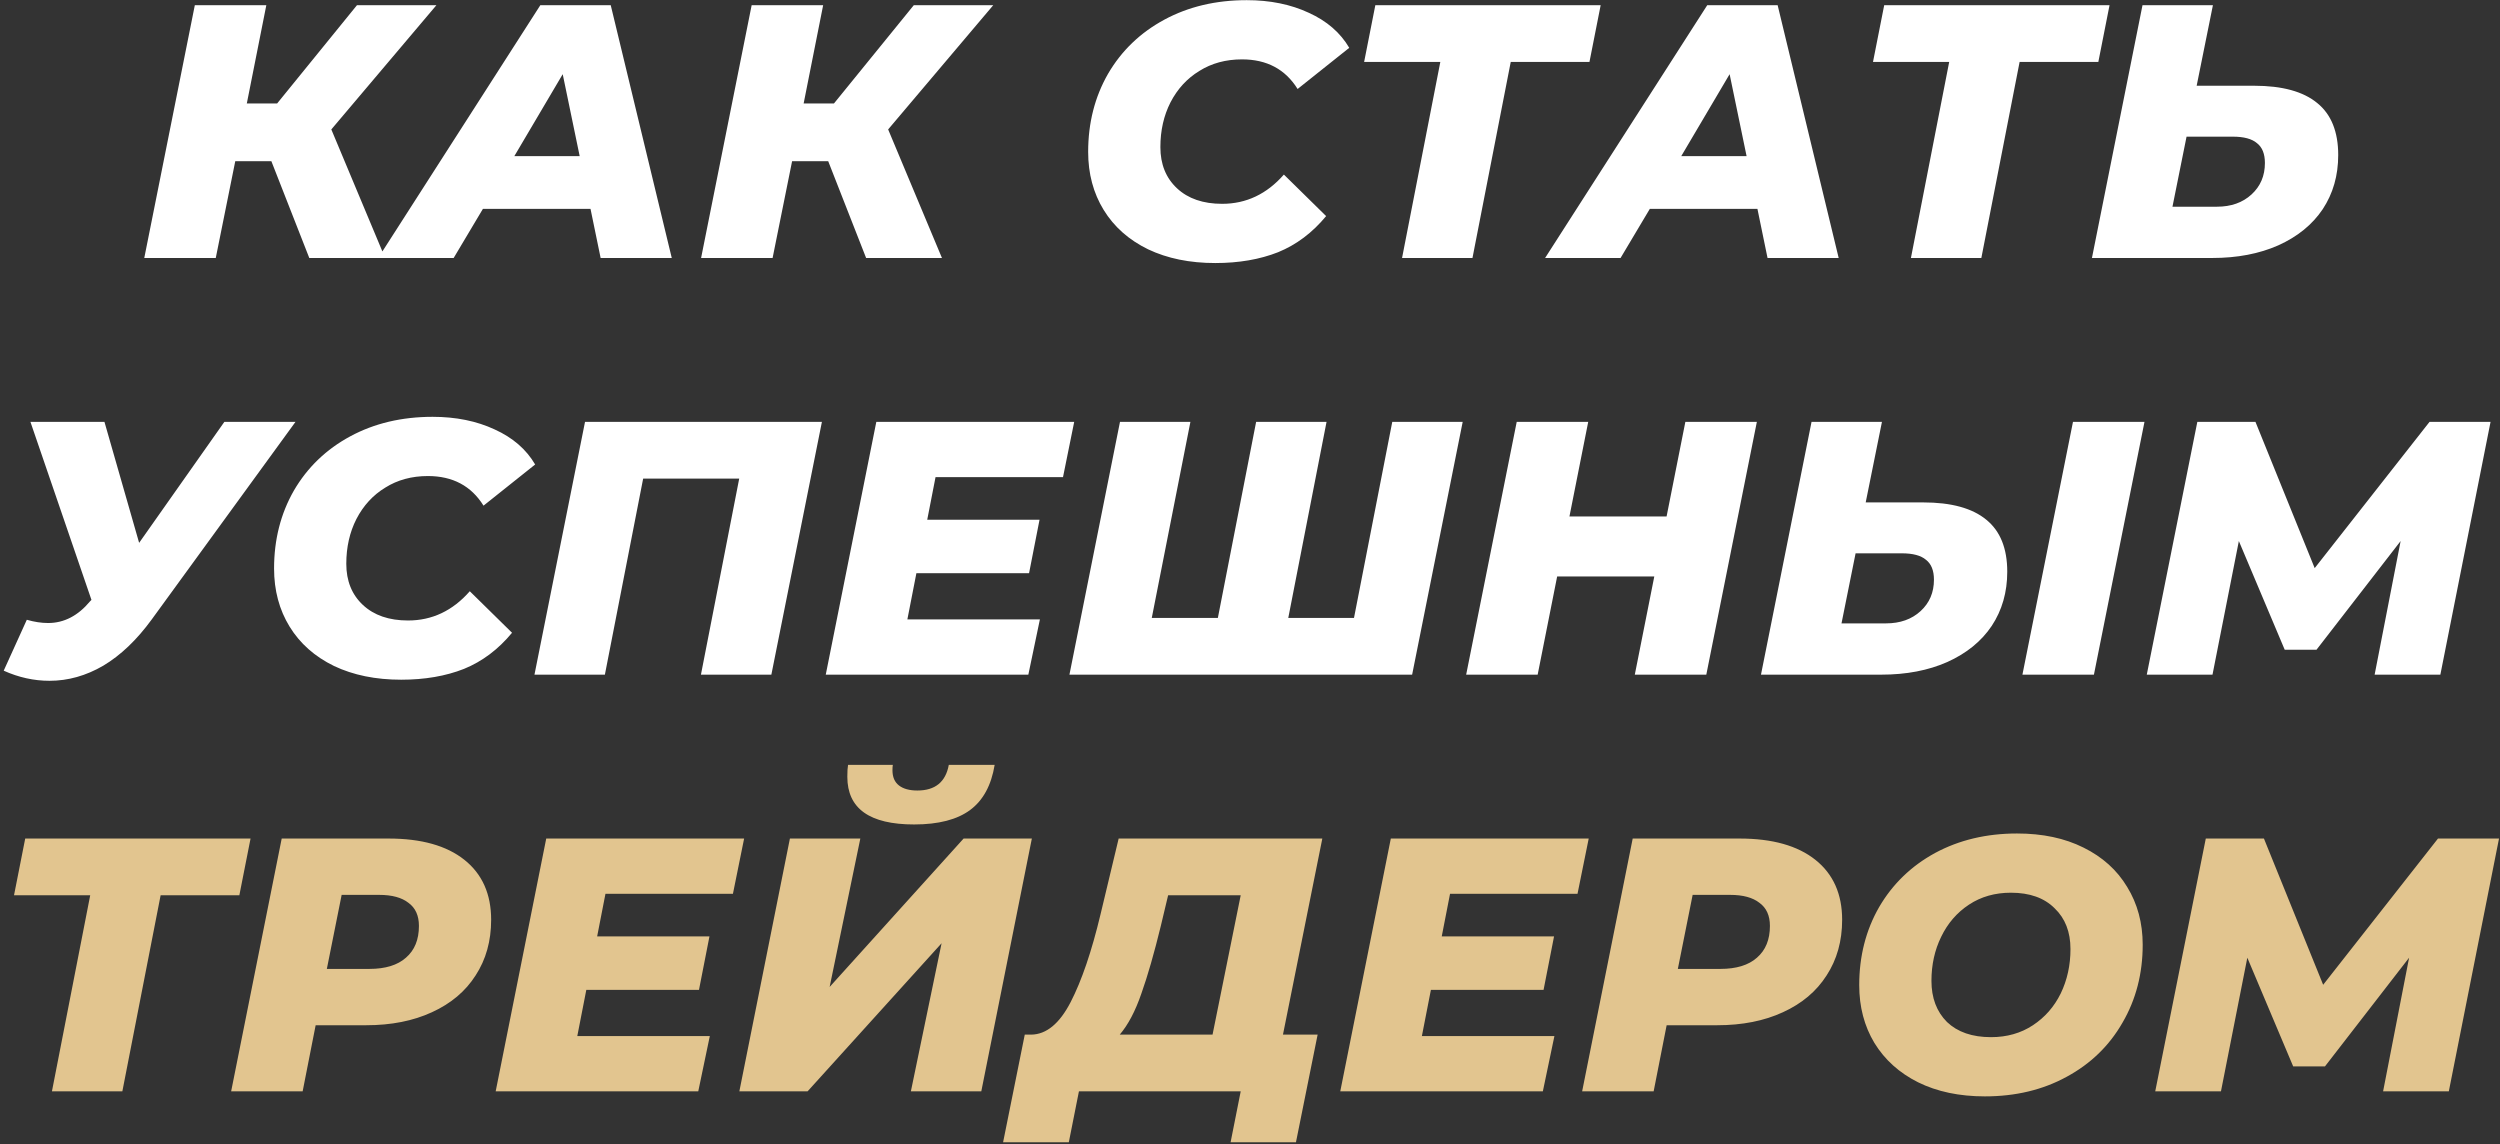 <?xml version="1.0" encoding="UTF-8"?> <svg xmlns="http://www.w3.org/2000/svg" width="450" height="206" viewBox="0 0 450 206" fill="none"><rect x="0" y="0" width="450" height="206" fill="#333333" stroke="none"/> <path d="M59.638 23.298L69.323 46.438H55.672L48.847 29.018H42.347L38.837 46.438H25.968L35.068 0.938H47.938L44.428 18.618H49.888L64.252 0.938H78.552L59.638 23.298ZM106.293 37.598H86.923L81.658 46.438H68.073L97.258 0.938H109.933L120.918 46.438H108.113L106.293 37.598ZM104.343 28.108L101.288 13.353L92.578 28.108H104.343ZM159.867 23.298L169.552 46.438H155.902L149.077 29.018H142.577L139.067 46.438H126.197L135.297 0.938H148.167L144.657 18.618H150.117L164.482 0.938H178.782L159.867 23.298ZM218.749 47.348C214.156 47.348 210.126 46.525 206.659 44.878C203.192 43.188 200.527 40.826 198.664 37.793C196.801 34.76 195.869 31.271 195.869 27.328C195.869 22.128 197.061 17.448 199.444 13.288C201.871 9.128 205.251 5.878 209.584 3.538C213.917 1.198 218.857 0.028 224.404 0.028C228.607 0.028 232.334 0.786 235.584 2.303C238.834 3.776 241.261 5.878 242.864 8.608L233.569 16.018C231.359 12.465 228.022 10.688 223.559 10.688C220.656 10.688 218.099 11.381 215.889 12.768C213.679 14.111 211.946 15.996 210.689 18.423C209.476 20.806 208.869 23.493 208.869 26.483C208.869 29.56 209.866 32.03 211.859 33.893C213.852 35.756 216.561 36.688 219.984 36.688C224.317 36.688 228.022 34.933 231.099 31.423L238.704 38.898C236.234 41.888 233.352 44.055 230.059 45.398C226.766 46.698 222.996 47.348 218.749 47.348ZM286.104 11.143H271.934L265.044 46.438H252.369L259.259 11.143H245.544L247.559 0.938H288.119L286.104 11.143ZM316.337 37.598H296.967L291.702 46.438H278.117L307.302 0.938H319.977L330.962 46.438H318.157L316.337 37.598ZM314.387 28.108L311.332 13.353L302.622 28.108H314.387ZM377.701 11.143H363.531L356.641 46.438H343.966L350.856 11.143H337.141L339.156 0.938H379.716L377.701 11.143ZM405.734 15.433C410.804 15.433 414.595 16.473 417.109 18.553C419.622 20.59 420.879 23.71 420.879 27.913C420.879 31.596 419.947 34.846 418.084 37.663C416.22 40.436 413.555 42.603 410.089 44.163C406.665 45.68 402.7 46.438 398.194 46.438H376.549L385.649 0.938H398.324L395.399 15.433H405.734ZM399.039 37.208C401.595 37.208 403.675 36.471 405.279 34.998C406.882 33.525 407.684 31.64 407.684 29.343C407.684 27.696 407.207 26.505 406.254 25.768C405.344 24.988 403.892 24.598 401.899 24.598H393.579L391.044 37.208H399.039ZM53.188 75.938L27.317 111.493C24.631 115.176 21.727 117.95 18.608 119.813C15.488 121.633 12.259 122.543 8.922 122.543C6.106 122.543 3.354 121.936 0.667 120.723L4.827 111.558C6.171 111.948 7.449 112.143 8.662 112.143C11.523 112.143 14.036 110.843 16.203 108.243L16.462 107.983L5.478 75.938H18.802L25.043 97.713L40.383 75.938H53.188ZM72.213 122.348C67.62 122.348 63.59 121.525 60.123 119.878C56.657 118.188 53.992 115.826 52.128 112.793C50.265 109.76 49.333 106.271 49.333 102.328C49.333 97.128 50.525 92.448 52.908 88.288C55.335 84.128 58.715 80.878 63.048 78.538C67.382 76.198 72.322 75.028 77.868 75.028C82.072 75.028 85.798 75.786 89.048 77.303C92.298 78.776 94.725 80.878 96.328 83.608L87.033 91.018C84.823 87.465 81.487 85.688 77.023 85.688C74.12 85.688 71.563 86.381 69.353 87.768C67.143 89.111 65.41 90.996 64.153 93.423C62.94 95.806 62.333 98.493 62.333 101.483C62.333 104.56 63.33 107.03 65.323 108.893C67.317 110.756 70.025 111.688 73.448 111.688C77.781 111.688 81.487 109.933 84.563 106.423L92.168 113.898C89.698 116.888 86.817 119.055 83.523 120.398C80.23 121.698 76.46 122.348 72.213 122.348ZM147.944 75.938L138.844 121.438H126.169L133.059 86.143H115.769L108.879 121.438H96.204L105.304 75.938H147.944ZM168.396 85.883L166.901 93.553H187.116L185.231 103.173H164.951L163.326 111.493H187.181L185.101 121.438H148.636L157.736 75.938H193.356L191.341 85.883H168.396ZM263.283 75.938L254.183 121.438H192.498L201.598 75.938H214.273L207.318 111.233H219.213L226.103 75.938H238.778L231.888 111.233H243.718L250.608 75.938H263.283ZM316.234 75.938L307.134 121.438H294.264L297.774 103.758H280.289L276.779 121.438H263.909L273.009 75.938H285.879L282.499 92.968H299.984L303.364 75.938H316.234ZM346.161 90.433C351.231 90.433 355.022 91.473 357.536 93.553C360.049 95.59 361.306 98.71 361.306 102.913C361.306 106.596 360.374 109.846 358.511 112.663C356.647 115.436 353.982 117.603 350.516 119.163C347.092 120.68 343.127 121.438 338.621 121.438H316.976L326.076 75.938H338.751L335.826 90.433H346.161ZM339.466 112.208C342.022 112.208 344.102 111.471 345.706 109.998C347.309 108.525 348.111 106.64 348.111 104.343C348.111 102.696 347.634 101.505 346.681 100.768C345.771 99.988 344.319 99.598 342.326 99.598H334.006L331.471 112.208H339.466ZM373.136 75.938H386.006L376.906 121.438H364.036L373.136 75.938ZM448.299 75.938L439.264 121.438H427.434L432.114 97.388L416.969 116.953H411.249L402.994 97.388L398.249 121.438H386.419L395.519 75.938H405.984L416.644 102.263L437.314 75.938H448.299Z" fill="white"></path> <path d="M43.084 161.143H28.914L22.024 196.438H9.349L16.239 161.143H2.524L4.539 150.938H45.099L43.084 161.143ZM69.947 150.938C75.84 150.938 80.39 152.216 83.597 154.773C86.803 157.33 88.407 160.926 88.407 165.563C88.407 169.376 87.475 172.713 85.612 175.573C83.792 178.433 81.17 180.643 77.747 182.203C74.367 183.763 70.424 184.543 65.917 184.543H56.817L54.477 196.438H41.607L50.707 150.938H69.947ZM66.502 174.403C69.362 174.403 71.55 173.731 73.067 172.388C74.627 171.045 75.407 169.138 75.407 166.668C75.407 164.805 74.778 163.418 73.522 162.508C72.308 161.555 70.553 161.078 68.257 161.078H61.497L58.832 174.403H66.502ZM108.982 160.883L107.487 168.553H127.702L125.817 178.173H105.537L103.912 186.493H127.767L125.687 196.438H89.222L98.322 150.938H133.942L131.927 160.883H108.982ZM142.184 150.938H154.859L149.334 177.653L173.449 150.938H185.734L176.634 196.438H163.959L169.484 169.788L145.369 196.438H133.084L142.184 150.938ZM164.544 148.403C156.528 148.403 152.519 145.543 152.519 139.823C152.519 138.87 152.563 138.155 152.649 137.678H160.709C160.666 137.895 160.644 138.22 160.644 138.653C160.644 139.866 161.034 140.776 161.814 141.383C162.594 141.99 163.699 142.293 165.129 142.293C168.336 142.293 170.221 140.755 170.784 137.678H179.039C178.433 141.361 176.959 144.07 174.619 145.803C172.279 147.536 168.921 148.403 164.544 148.403ZM230.933 186.233H237.173L233.273 205.603H221.508L223.328 196.438H194.208L192.388 205.603H180.558L184.458 186.233H185.628C188.358 186.19 190.719 184.24 192.713 180.383C194.706 176.526 196.504 171.24 198.108 164.523L201.358 150.938H238.018L230.933 186.233ZM208.963 166.603C207.749 171.586 206.579 175.66 205.453 178.823C204.369 181.986 203.069 184.456 201.553 186.233H218.258L223.328 161.143H210.263L208.963 166.603ZM261.008 160.883L259.513 168.553H279.728L277.843 178.173H257.563L255.938 186.493H279.793L277.713 196.438H241.248L250.348 150.938H285.968L283.953 160.883H261.008ZM313.126 150.938C319.019 150.938 323.569 152.216 326.776 154.773C329.982 157.33 331.586 160.926 331.586 165.563C331.586 169.376 330.654 172.713 328.791 175.573C326.971 178.433 324.349 180.643 320.926 182.203C317.546 183.763 313.602 184.543 309.096 184.543H299.996L297.656 196.438H284.786L293.886 150.938H313.126ZM309.681 174.403C312.541 174.403 314.729 173.731 316.246 172.388C317.806 171.045 318.586 169.138 318.586 166.668C318.586 164.805 317.957 163.418 316.701 162.508C315.487 161.555 313.732 161.078 311.436 161.078H304.676L302.011 174.403H309.681ZM357.28 197.348C352.687 197.348 348.679 196.503 345.255 194.813C341.875 193.123 339.254 190.761 337.39 187.728C335.57 184.695 334.66 181.228 334.66 177.328C334.66 172.128 335.852 167.448 338.235 163.288C340.662 159.128 344.02 155.878 348.31 153.538C352.644 151.198 357.562 150.028 363.065 150.028C367.659 150.028 371.645 150.873 375.025 152.563C378.449 154.253 381.07 156.615 382.89 159.648C384.754 162.681 385.685 166.148 385.685 170.048C385.685 175.248 384.472 179.928 382.045 184.088C379.662 188.248 376.304 191.498 371.97 193.838C367.68 196.178 362.784 197.348 357.28 197.348ZM358.385 186.688C361.245 186.688 363.759 185.973 365.925 184.543C368.092 183.113 369.76 181.206 370.93 178.823C372.1 176.396 372.685 173.731 372.685 170.828C372.685 167.751 371.732 165.303 369.825 163.483C367.962 161.62 365.34 160.688 361.96 160.688C359.1 160.688 356.587 161.403 354.42 162.833C352.254 164.263 350.585 166.191 349.415 168.618C348.245 171.001 347.66 173.645 347.66 176.548C347.66 179.625 348.592 182.095 350.455 183.958C352.362 185.778 355.005 186.688 358.385 186.688ZM449.823 150.938L440.788 196.438H428.958L433.638 172.388L418.493 191.953H412.773L404.518 172.388L399.773 196.438H387.943L397.043 150.938H407.508L418.168 177.263L438.838 150.938H449.823Z" fill="#E2C58F"></path> </svg> 